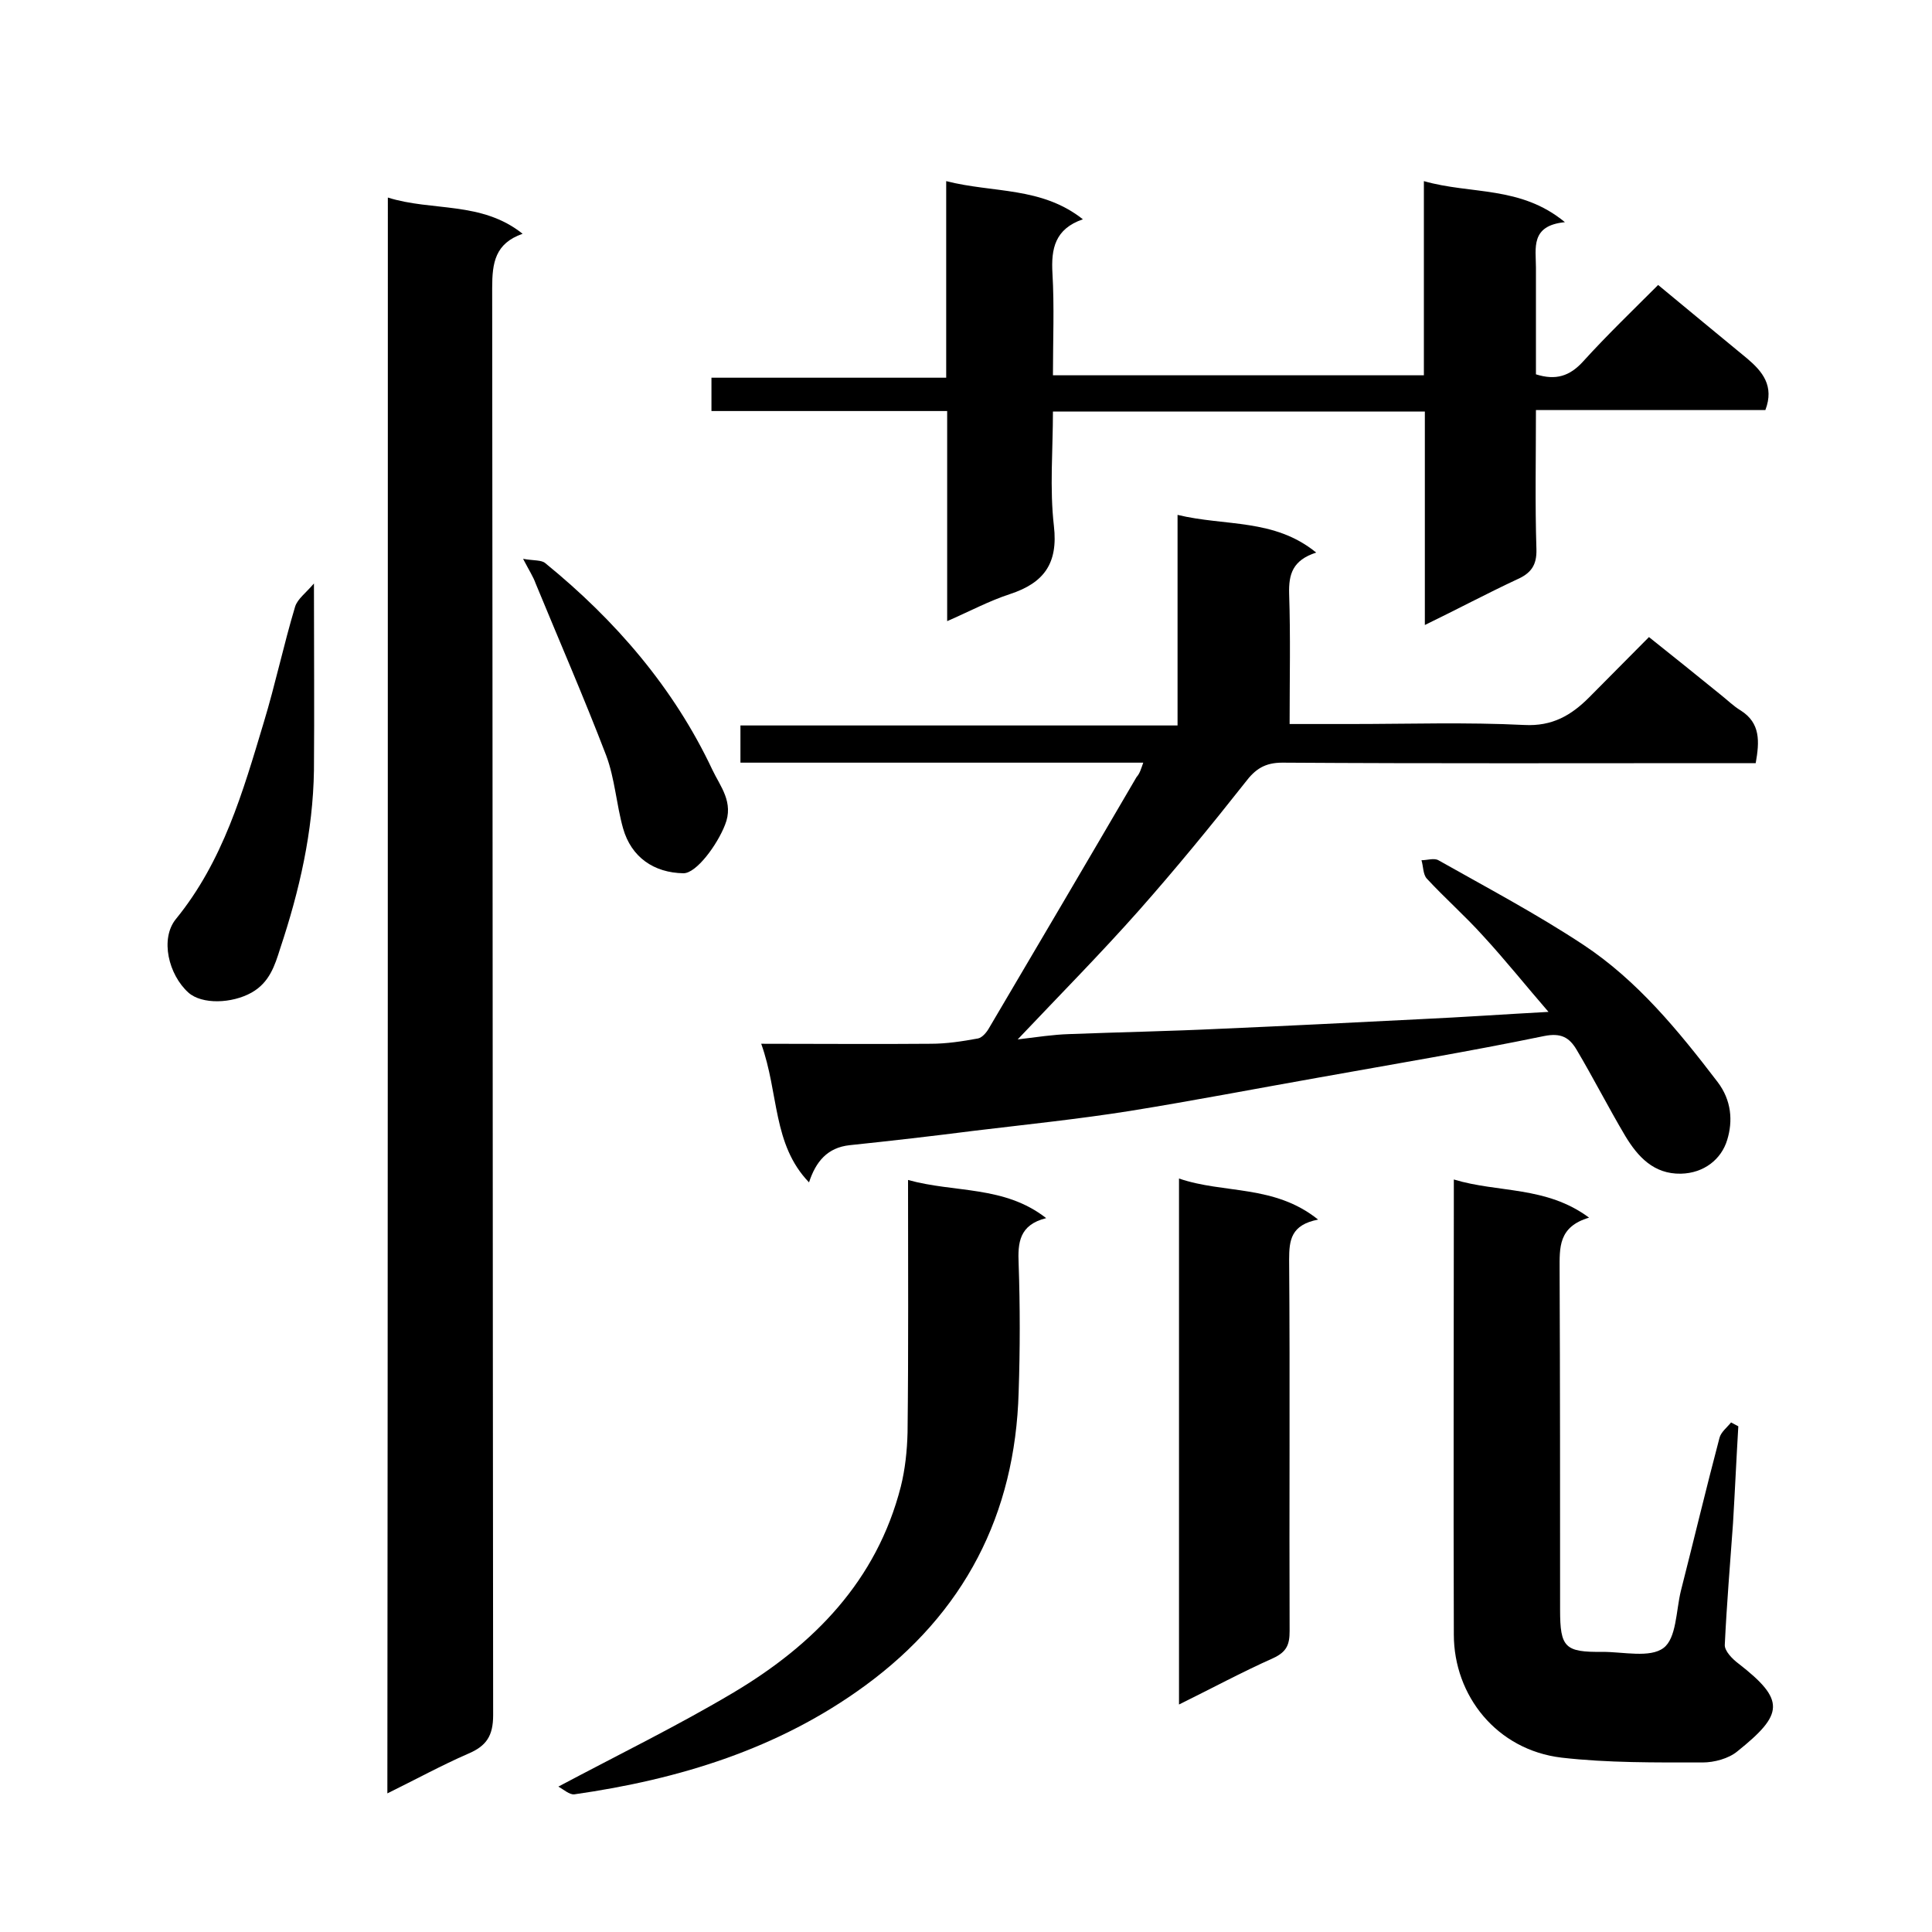 <svg enable-background="new 0 0 400 400" viewBox="0 0 400 400" xmlns="http://www.w3.org/2000/svg"><path d="m236.7 157.9c-28.1 0-55.6 0-83.4 0 0-2.6 0-5 0-7.7h90.5c0-14.4 0-28.5 0-43.6 9.9 2.4 20 .7 28.7 7.8-4.9 1.6-5.7 4.5-5.6 8.5.3 8.8.1 17.6.1 27h12.6c12 0 24-.4 36 .2 5.8.3 9.7-2 13.4-5.7 4-4 8-8.1 12.4-12.5 5 4 9.9 7.9 14.8 11.9 1.4 1.1 2.7 2.4 4.2 3.3 4.1 2.6 3.9 6.4 3.1 10.9-1.9 0-3.7 0-5.5 0-30.8 0-61.7.1-92.5-.1-3.6 0-5.6 1.3-7.7 4.1-7.1 9-14.4 17.9-22 26.5-7.8 8.8-16.1 17.2-25.1 26.7 4.1-.5 7.4-1 10.6-1.1 10.4-.4 20.9-.6 31.3-1.1 13.9-.6 27.7-1.3 41.6-2 8.6-.4 17.2-1 26.4-1.5-4.6-5.3-8.9-10.7-13.6-15.8-3.7-4.1-7.8-7.7-11.6-11.8-.8-.9-.7-2.5-1.1-3.8 1.2 0 2.6-.5 3.5 0 10.1 5.7 20.3 11.1 30 17.5 11.2 7.4 19.7 17.8 27.8 28.4 2.9 3.8 3.2 8.1 2 12-1.2 4-4.8 6.9-9.6 7-5.6.1-8.9-3.5-11.5-7.8-3.5-5.9-6.6-12-10.1-17.9-1.5-2.5-3.2-3.5-6.7-2.8-15.5 3.2-31.1 5.8-46.7 8.6-13 2.3-26 4.8-39 6.9-10.7 1.7-21.4 2.8-32.2 4.1-8.6 1.1-17.3 2.1-25.9 3-4.6.5-7 3.4-8.4 7.7-7.6-7.9-6.2-18.4-9.9-28.7 12.3 0 23.7.1 35.1 0 3.3 0 6.5-.5 9.8-1.1.9-.2 1.8-1.3 2.3-2.2 10.2-17.3 20.4-34.6 30.5-51.9.7-.8.9-1.6 1.4-3z"/><path d="m80.3 40.9c9.2 2.9 19.4.7 27.9 7.5-5.7 2-6.3 6-6.3 11.2.1 98.5.1 197 .2 295.5 0 4.3-1.4 6.4-5.2 8-5.5 2.4-10.8 5.3-16.7 8.2.1-110.3.1-220 .1-330.4z"/><path d="m295 129.4c0-15.2 0-29.6 0-44.2-25.7 0-51 0-77 0 0 7.9-.7 15.9.2 23.7s-2.1 11.8-9.1 14.1c-4.3 1.4-8.4 3.6-13 5.6 0-14.5 0-28.8 0-43.5-16.5 0-32.5 0-48.8 0 0-2.5 0-4.4 0-6.9h48.6c0-13.6 0-26.7 0-40.7 9.8 2.5 19.7 1.1 28.3 7.9-5.8 2-6.6 6.1-6.3 11.2.4 6.9.1 13.9.1 21.1h76.8c0-13 0-26.1 0-40.2 9.8 2.8 20 .9 29.2 8.5-7.2.7-6 5.4-6 9.4v22.1c4.1 1.3 7 .4 9.8-2.7 4.9-5.4 10.2-10.5 15.5-15.8 6.3 5.2 12.3 10.2 18.4 15.2 3.2 2.7 5.7 5.7 3.8 10.7-15.5 0-31.2 0-47.5 0 0 9.9-.2 19.4.1 28.8.1 3.3-1.1 5-4.1 6.3-6.2 2.9-12.2 6.1-19 9.4z"/><path d="m301 244.2c9.2 2.8 19.1 1.3 28 7.9-6.4 1.9-6.1 6.2-6.1 10.8.1 23.5.1 47 .1 70.4 0 7.8 1 8.8 8.8 8.7 4.3 0 9.8 1.3 12.6-.8 2.7-2 2.6-7.7 3.6-11.8 2.7-10.6 5.2-21.1 8-31.7.3-1.2 1.6-2.2 2.4-3.2.5.3 1 .5 1.5.8-.4 6.7-.7 13.4-1.1 20.1-.6 8.4-1.3 16.7-1.7 25.1-.1 1.3 1.6 3 2.8 3.9 9.8 7.6 9.4 10.5-.2 18.2-1.8 1.5-4.8 2.3-7.2 2.3-9.8 0-19.6.1-29.2-1-13.4-1.6-22.3-12.8-22.3-25.5-.1-29.8 0-59.6 0-89.4 0-1.6 0-3.1 0-4.8z"/><path d="m188 244.3c9.7 2.7 19.9 1.1 28.6 7.9-5.6 1.4-5.9 5.1-5.7 9.5.3 8.8.3 17.6 0 26.5-.7 25.4-11.3 45.8-31.8 60.8-17.9 13.1-38.5 19.4-60.2 22.5-1 .1-2.2-1-3.3-1.6 12.6-6.7 24.7-12.6 36.3-19.5 16.6-9.9 29.6-23.1 34.6-42.6.9-3.6 1.3-7.4 1.4-11.2.2-17.3.1-34.6.1-52.3z"/><path d="m272.9 252.5c-5.6 1.1-6 4.2-6 8.3.2 25.6 0 51.3.1 76.9 0 2.8-.6 4.3-3.4 5.6-6.5 2.9-12.8 6.3-19.5 9.6 0-36.6 0-72.5 0-108.9 9.3 3.2 19.7 1.2 28.8 8.5z"/><path d="m65 120.8c0 14 .1 26.4 0 38.7-.2 12.7-3 24.9-7 36.9-1.1 3.5-2.2 7-5.9 9.1-4.1 2.3-10.3 2.5-13.1 0-4.1-3.7-5.9-11.1-2.6-15.2 9.8-12 13.9-26.4 18.2-40.7 2.4-7.9 4.1-16 6.5-24 .5-1.6 2.2-2.8 3.9-4.8z"/><path d="m108.3 115.7c2.2.4 3.8.2 4.6.9 14.5 11.8 26.6 25.8 34.6 42.8 1.6 3.4 4.5 6.7 2.6 11.4-1.6 4.1-5.9 10-8.6 10-6.1-.1-10.8-3.3-12.5-9.3-1.4-5-1.7-10.3-3.5-15.1-4.6-12-9.7-23.7-14.6-35.6-.5-1.4-1.3-2.6-2.6-5.1z"/></svg>